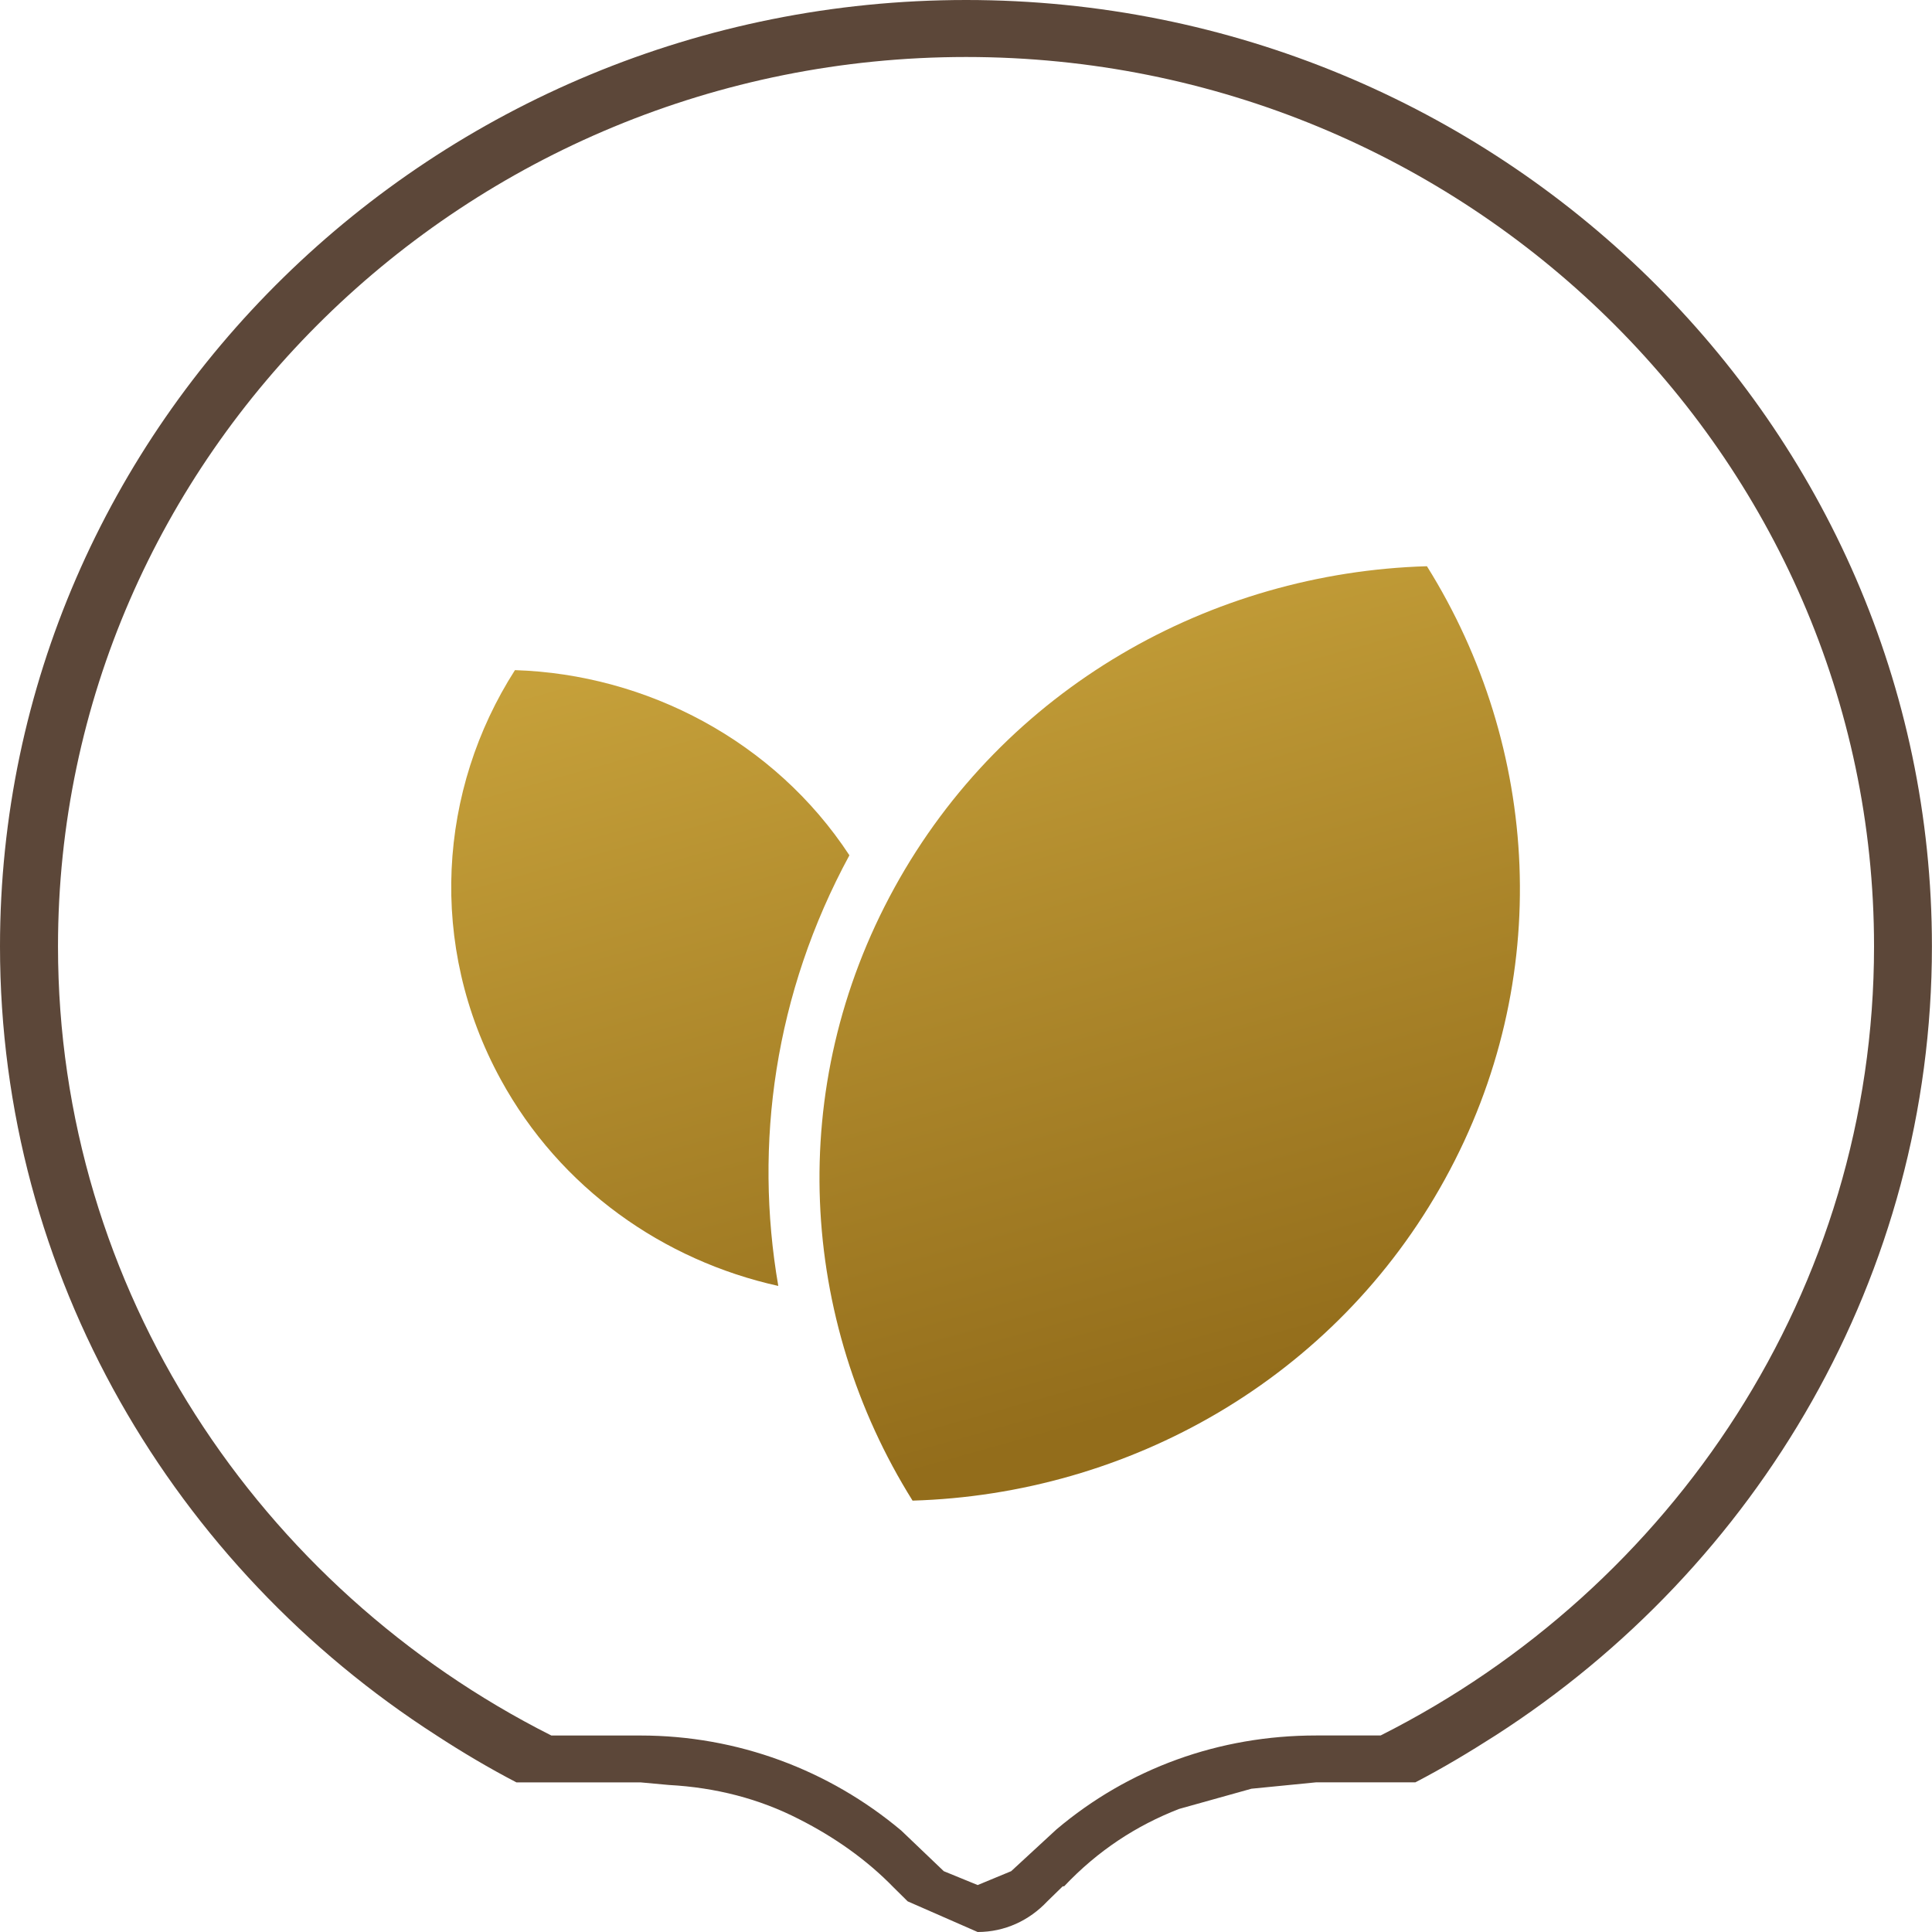 <svg xmlns="http://www.w3.org/2000/svg" xmlns:xlink="http://www.w3.org/1999/xlink" id="Layer_1" data-name="Layer 1" viewBox="0 0 500 500"><defs><style> .cls-1 { fill: url(#linear-gradient-2); } .cls-2 { fill: url(#linear-gradient); } .cls-3 { fill: #5c4739; } </style><linearGradient id="linear-gradient" x1="215.27" y1="-44.89" x2="331.24" y2="369.32" gradientUnits="userSpaceOnUse"><stop offset="0" stop-color="#f2cd55"></stop><stop offset=".97" stop-color="#936d1b"></stop></linearGradient><linearGradient id="linear-gradient-2" x1="98.93" y1="-15.2" x2="215.56" y2="401.31" xlink:href="#linear-gradient"></linearGradient></defs><path class="cls-3" d="M250.03,0C112.29,0,0,109.84,0,244.93c0,85.18,45.12,160.63,112.98,204.21,6.63,4.32,13.66,8.5,20.68,12.14h32.13l7.32.67h-.05.05c12.09.66,23.38,3.54,33.73,8.87h.1-.1c9.06,4.59,17.44,10.45,24.46,17.68l3.61,3.57,18.1,7.93c7.03,0,13.36-2.97,18.03-7.93l4-3.9h.36c8.7-9.21,18.65-15.71,29.75-20.02h-.05.05l18.72-5.23,16.7-1.65h25.72c7.03-3.64,14-7.83,20.74-12.14,67.82-43.58,112.95-119.03,112.95-204.21C500,109.84,387.74,0,250.03,0M357.3,449.14h-16.71c-25.08,0-48.49,8.5-67.18,24.31l-11.72,10.81-8.67,3.59-8.77-3.59-11.01-10.52c-18.72-15.71-42.4-24.59-67.46-24.59h-23.09C67.16,411.08,15.01,333.75,15.01,244.93,15.01,117.98,120.69,14.75,250.03,14.75s234.97,103.22,234.97,230.18c0,88.82-52.15,166.15-127.7,204.21Z"></path><path class="cls-2" d="M231.48,229.75c-28.45,51.74-24.52,111.91,4.69,158.61,55.91-1.65,109.34-31.47,137.79-83.21,28.44-51.65,24.52-111.91-4.67-158.61-55.86,1.64-109.37,31.46-137.81,83.21"></path><path class="cls-1" d="M219.82,221.34c-19.39-29.54-52.43-46.83-86.55-47.91-19.78,30.89-22.7,71.14-3.68,105.94,15.4,28.18,42.1,46.84,71.83,53.43-6.34-36.7-.98-75.71,18.41-111.46"></path></svg>